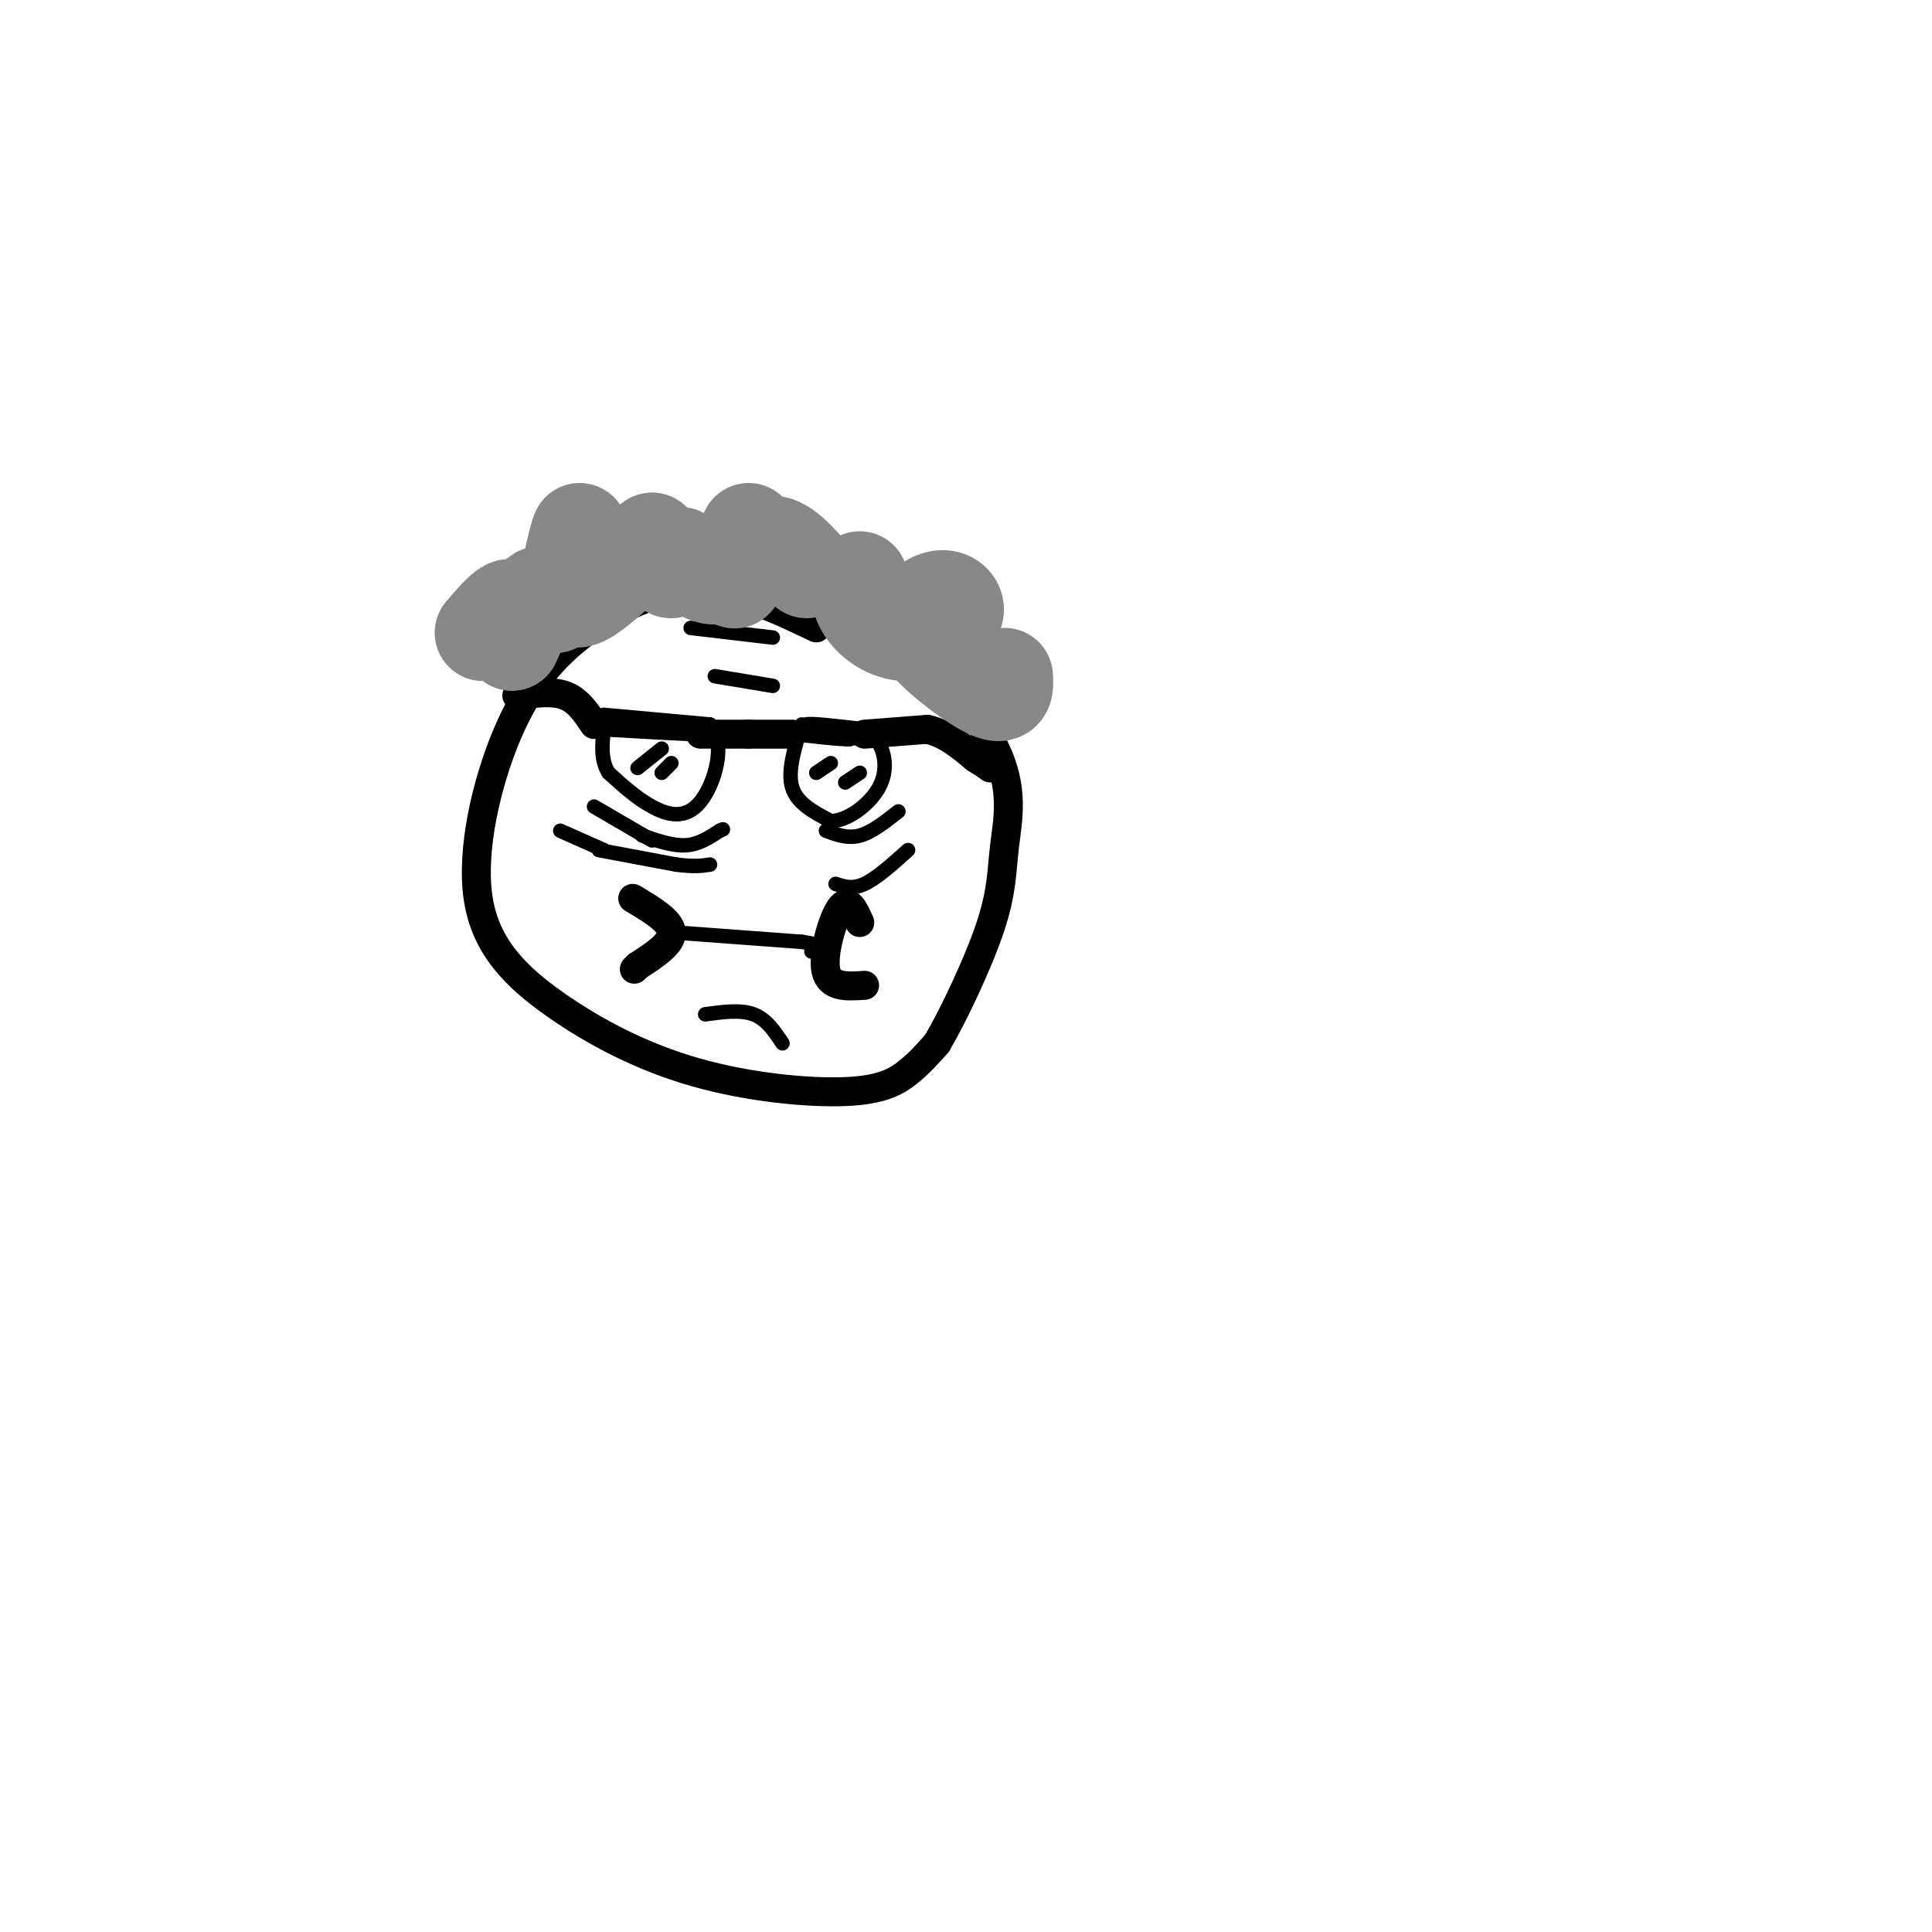 <svg viewBox='0 0 400 400' version='1.1' xmlns='http://www.w3.org/2000/svg' xmlns:xlink='http://www.w3.org/1999/xlink'><g fill='none' stroke='#000000' stroke-width='6' stroke-linecap='round' stroke-linejoin='round'><path d='M169,130c-8.376,-3.999 -16.752,-7.998 -25,-8c-8.248,-0.002 -16.368,3.994 -23,9c-6.632,5.006 -11.775,11.022 -16,21c-4.225,9.978 -7.531,23.917 -6,34c1.531,10.083 7.899,16.310 16,22c8.101,5.690 17.934,10.845 29,14c11.066,3.155 23.364,4.311 31,4c7.636,-0.311 10.610,-2.089 13,-4c2.390,-1.911 4.195,-3.956 6,-6'/><path d='M194,216c3.280,-5.561 8.479,-16.463 11,-24c2.521,-7.537 2.363,-11.707 3,-17c0.637,-5.293 2.068,-11.707 -2,-20c-4.068,-8.293 -13.634,-18.463 -20,-24c-6.366,-5.537 -9.533,-6.439 -13,-7c-3.467,-0.561 -7.233,-0.780 -11,-1'/><path d='M131,186c3.917,2.333 7.833,4.667 8,7c0.167,2.333 -3.417,4.667 -7,7'/><path d='M132,200c-1.167,1.167 -0.583,0.583 0,0'/><path d='M178,191c-1.178,-2.644 -2.356,-5.289 -4,-3c-1.644,2.289 -3.756,9.511 -3,13c0.756,3.489 4.378,3.244 8,3'/></g>
<g fill='none' stroke='#000000' stroke-width='3' stroke-linecap='round' stroke-linejoin='round'><path d='M139,193c0.000,0.000 27.000,2.000 27,2'/><path d='M166,195c4.833,0.667 3.417,1.333 2,2'/><path d='M125,148c0.000,0.000 22.000,2.000 22,2'/><path d='M147,150c3.440,3.786 1.042,12.250 -2,16c-3.042,3.750 -6.726,2.786 -10,1c-3.274,-1.786 -6.137,-4.393 -9,-7'/><path d='M126,160c-1.667,-2.667 -1.333,-5.833 -1,-9'/><path d='M125,151c1.167,-1.500 4.583,-0.750 8,0'/><path d='M133,151c3.167,0.167 7.083,0.583 11,1'/><path d='M144,152c-1.333,0.000 -10.167,-0.500 -19,-1'/><path d='M125,151c0.333,-0.167 10.667,-0.083 21,0'/><path d='M146,151c3.167,-0.167 0.583,-0.583 -2,-1'/><path d='M144,150c0.000,-0.167 1.000,-0.083 2,0'/><path d='M166,150c-1.500,4.833 -3.000,9.667 -2,13c1.000,3.333 4.500,5.167 8,7'/><path d='M172,170c3.452,0.012 8.083,-3.458 10,-7c1.917,-3.542 1.119,-7.155 0,-9c-1.119,-1.845 -2.560,-1.923 -4,-2'/><path d='M178,152c-2.000,-0.333 -5.000,-0.167 -8,0'/><path d='M170,152c0.578,0.267 6.022,0.933 6,1c-0.022,0.067 -5.511,-0.467 -11,-1'/><path d='M165,152c1.133,0.200 9.467,1.200 11,1c1.533,-0.200 -3.733,-1.600 -9,-3'/><path d='M167,150c0.500,-0.333 6.250,0.333 12,1'/><path d='M179,151c-0.844,0.111 -8.956,-0.111 -10,0c-1.044,0.111 4.978,0.556 11,1'/><path d='M180,152c-1.711,-0.111 -11.489,-0.889 -14,-1c-2.511,-0.111 2.244,0.444 7,1'/><path d='M173,152c2.000,0.333 3.500,0.667 5,1'/></g>
<g fill='none' stroke='#000000' stroke-width='6' stroke-linecap='round' stroke-linejoin='round'><path d='M179,152c0.000,0.000 13.000,-1.000 13,-1'/><path d='M192,151c3.833,0.833 6.917,3.417 10,6'/><path d='M202,157c2.167,1.333 2.583,1.667 3,2'/><path d='M164,152c0.000,0.000 -9.000,0.000 -9,0'/><path d='M155,152c-3.167,0.000 -6.583,0.000 -10,0'/><path d='M123,150c-1.667,-2.500 -3.333,-5.000 -6,-6c-2.667,-1.000 -6.333,-0.500 -10,0'/></g>
<g fill='none' stroke='#000000' stroke-width='3' stroke-linecap='round' stroke-linejoin='round'><path d='M132,159c0.000,0.000 5.000,-4.000 5,-4'/><path d='M137,160c0.000,0.000 2.000,-2.000 2,-2'/><path d='M169,160c0.000,0.000 3.000,-2.000 3,-2'/><path d='M175,162c0.000,0.000 3.000,-2.000 3,-2'/><path d='M123,167c0.000,0.000 12.000,7.000 12,7'/><path d='M116,172c0.000,0.000 9.000,4.000 9,4'/><path d='M148,140c0.000,0.000 12.000,2.000 12,2'/><path d='M143,130c0.000,0.000 17.000,2.000 17,2'/><path d='M171,172c2.250,0.833 4.500,1.667 7,1c2.500,-0.667 5.250,-2.833 8,-5'/><path d='M173,183c1.750,0.583 3.500,1.167 6,0c2.500,-1.167 5.750,-4.083 9,-7'/><path d='M133,173c3.167,1.083 6.333,2.167 9,2c2.667,-0.167 4.833,-1.583 7,-3'/><path d='M149,172c1.167,-0.500 0.583,-0.250 0,0'/><path d='M124,176c0.000,0.000 16.000,3.000 16,3'/><path d='M140,179c3.833,0.500 5.417,0.250 7,0'/><path d='M146,210c3.667,-0.500 7.333,-1.000 10,0c2.667,1.000 4.333,3.500 6,6'/></g>
<g fill='none' stroke='#888888' stroke-width='20' stroke-linecap='round' stroke-linejoin='round'><path d='M178,120c-0.181,1.913 -0.363,3.826 1,6c1.363,2.174 4.269,4.609 8,5c3.731,0.391 8.285,-1.261 10,-3c1.715,-1.739 0.589,-3.565 -1,-4c-1.589,-0.435 -3.642,0.523 -5,2c-1.358,1.477 -2.019,3.475 1,7c3.019,3.525 9.720,8.579 13,10c3.280,1.421 3.140,-0.789 3,-3'/><path d='M167,118c-3.001,-3.294 -6.003,-6.587 -9,-5c-2.997,1.587 -5.991,8.056 -6,7c-0.009,-1.056 2.967,-9.637 3,-10c0.033,-0.363 -2.878,7.490 -6,9c-3.122,1.510 -6.456,-3.324 -8,-4c-1.544,-0.676 -1.298,2.807 -2,3c-0.702,0.193 -2.351,-2.903 -4,-6'/><path d='M135,112c-4.356,2.879 -13.247,13.078 -16,12c-2.753,-1.078 0.633,-13.433 1,-14c0.367,-0.567 -2.286,10.655 -4,14c-1.714,3.345 -2.490,-1.187 -4,-1c-1.510,0.187 -3.755,5.094 -6,10'/><path d='M106,133c-0.667,-0.222 0.667,-5.778 0,-7c-0.667,-1.222 -3.333,1.889 -6,5'/></g>
</svg>